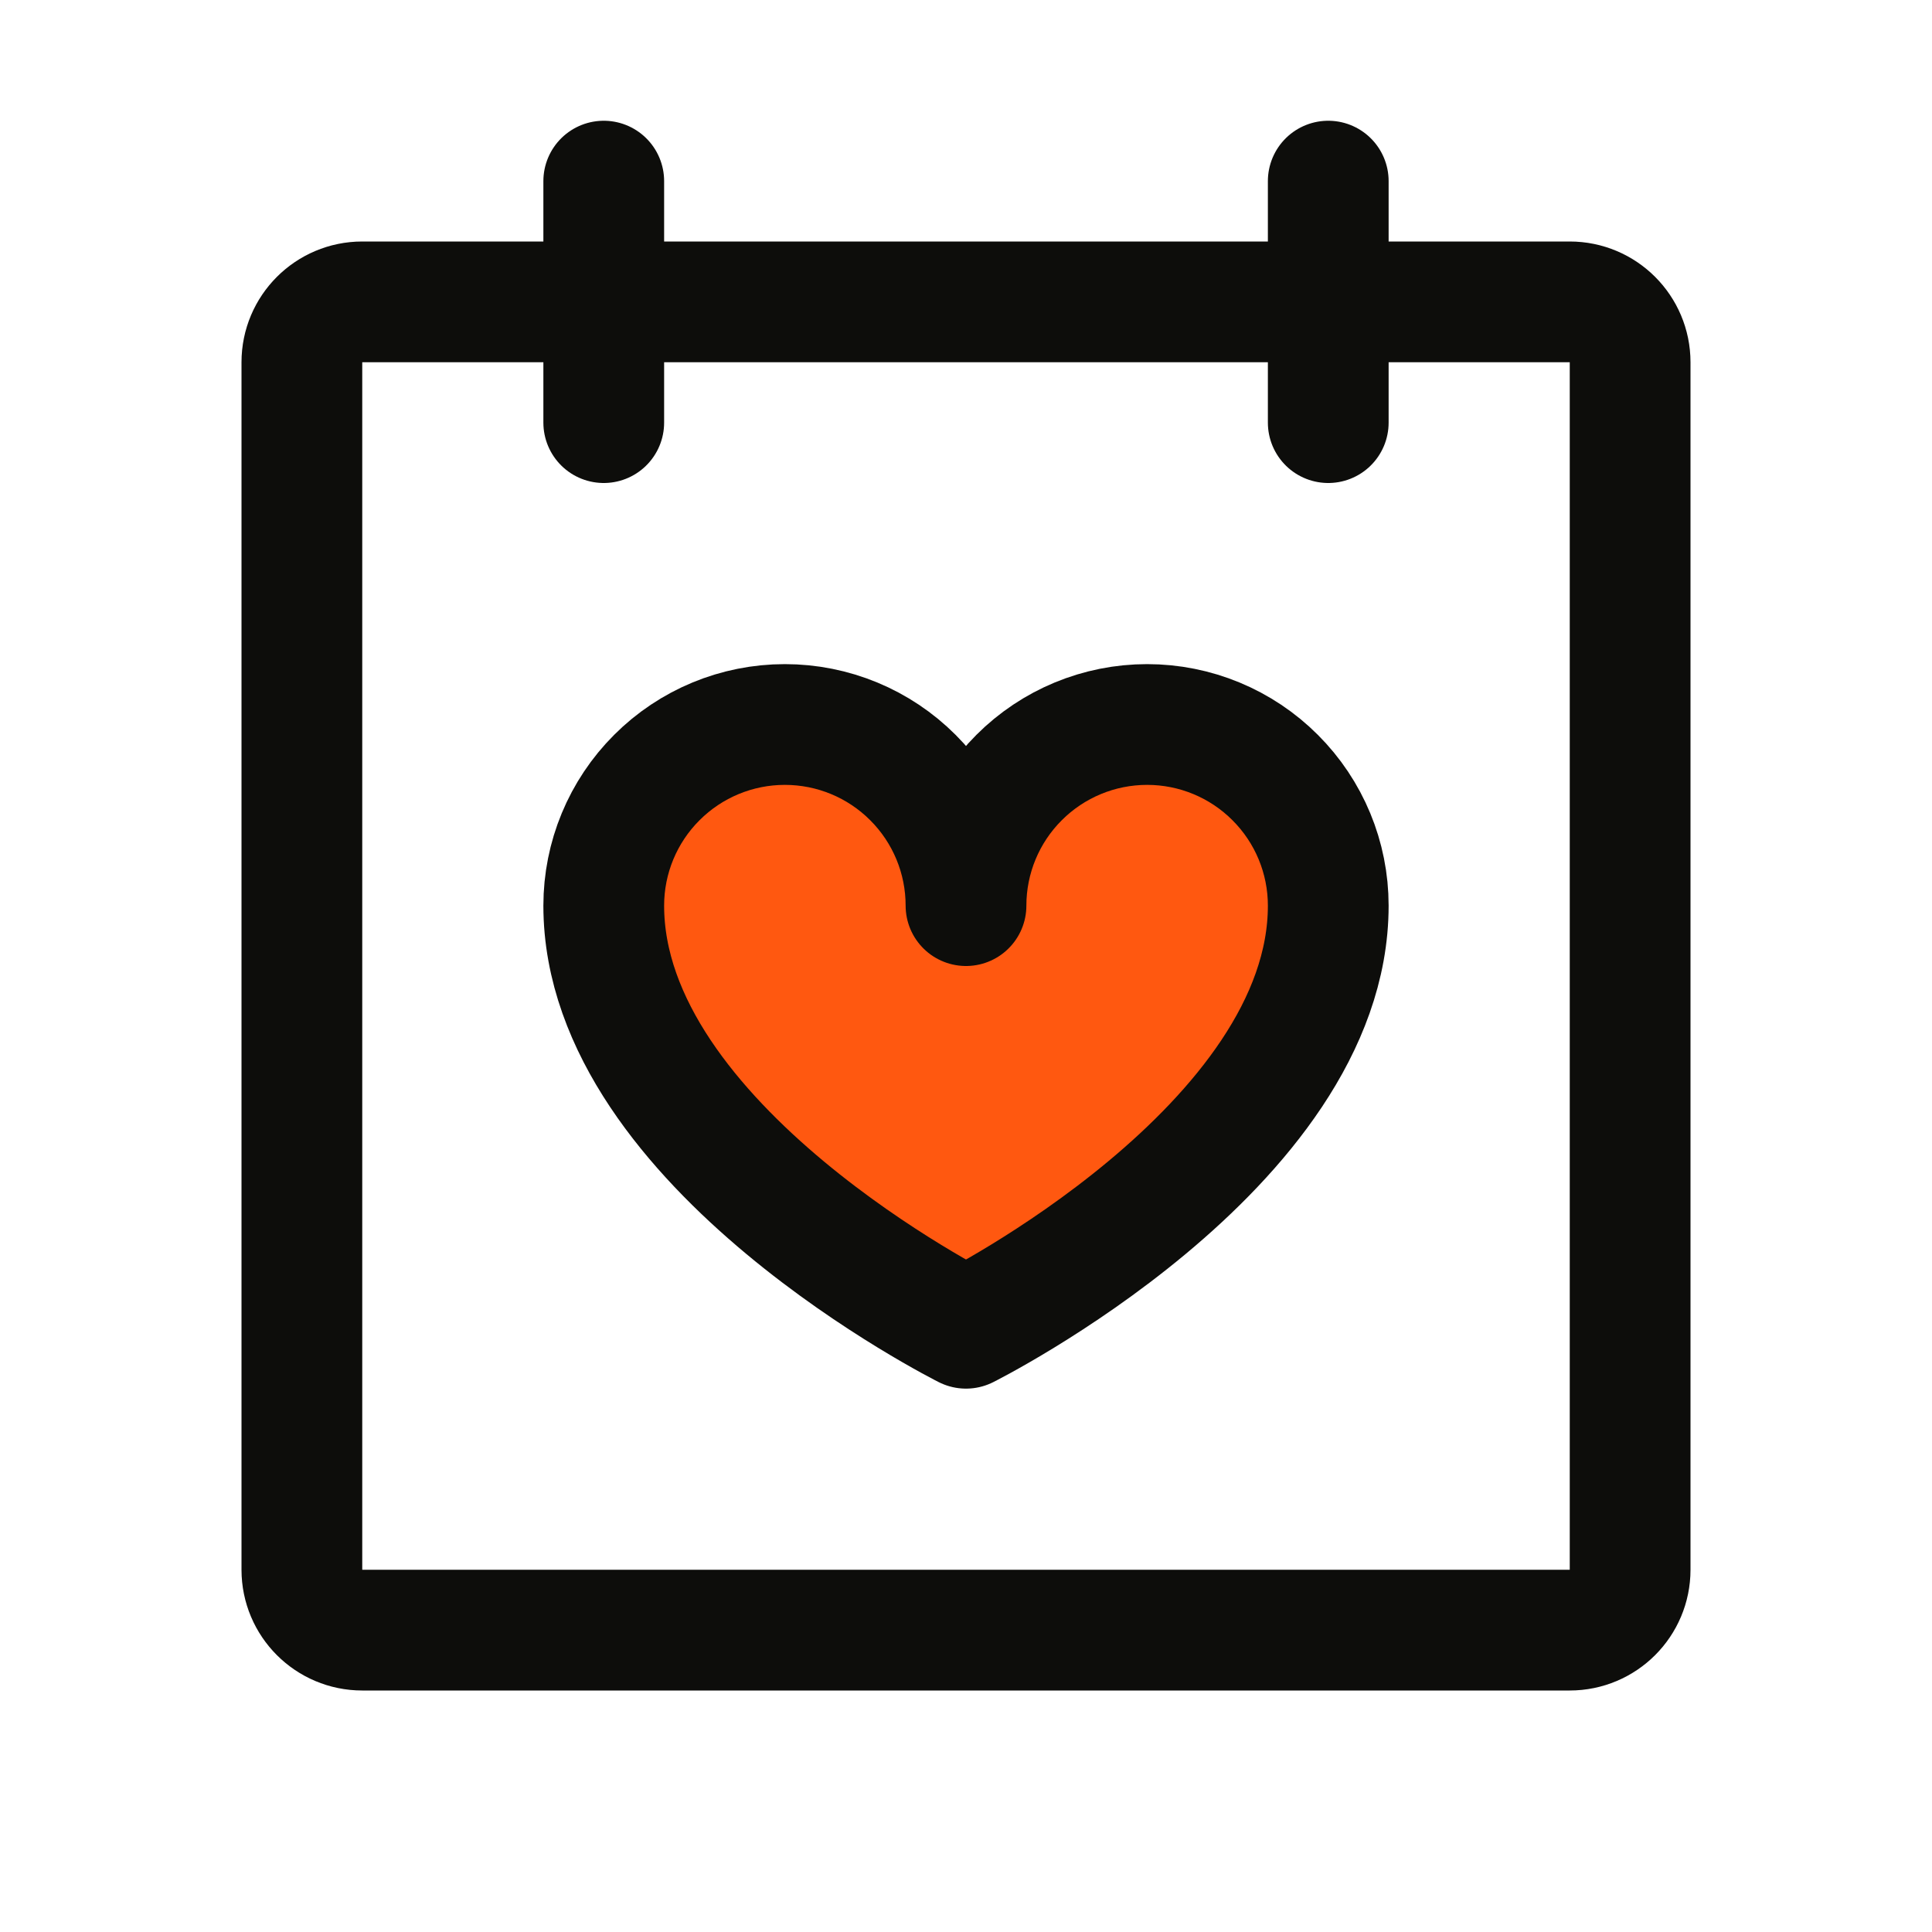 <svg width="32" height="32" viewBox="0 0 32 32" fill="none" xmlns="http://www.w3.org/2000/svg">
<g clip-path="url(#clip0_530_21670)">
<path d="M16 15C16 14.204 16.316 13.441 16.879 12.879C17.441 12.316 18.204 12 19 12C19.796 12 20.559 12.316 21.121 12.879C21.684 13.441 22 14.204 22 15C22 19 16 22 16 22C16 22 10 19 10 15C10 14.204 10.316 13.441 10.879 12.879C11.441 12.316 12.204 12 13 12C13.796 12 14.559 12.316 15.121 12.879C15.684 13.441 16 14.204 16 15Z" fill="#FF5810"/>
<path d="M26 5H6C5.448 5 5 5.448 5 6V26C5 26.552 5.448 27 6 27H26C26.552 27 27 26.552 27 26V6C27 5.448 26.552 5 26 5Z" stroke="#0D0D0B" stroke-width="2" stroke-linecap="round" stroke-linejoin="round"/>
<path d="M22 3V7" stroke="#0D0D0B" stroke-width="2" stroke-linecap="round" stroke-linejoin="round"/>
<path d="M10 3V7" stroke="#0D0D0B" stroke-width="2" stroke-linecap="round" stroke-linejoin="round"/>
<path d="M16 15C16 14.204 16.316 13.441 16.879 12.879C17.441 12.316 18.204 12 19 12C19.796 12 20.559 12.316 21.121 12.879C21.684 13.441 22 14.204 22 15C22 19 16 22 16 22C16 22 10 19 10 15C10 14.204 10.316 13.441 10.879 12.879C11.441 12.316 12.204 12 13 12C13.796 12 14.559 12.316 15.121 12.879C15.684 13.441 16 14.204 16 15Z" stroke="#0D0D0B" stroke-width="2" stroke-linecap="round" stroke-linejoin="round"/>
</g>
<defs>
<clipPath id="clip0_530_21670">
<rect width="32" height="32" fill="white"/>
</clipPath>
</defs>
</svg>
